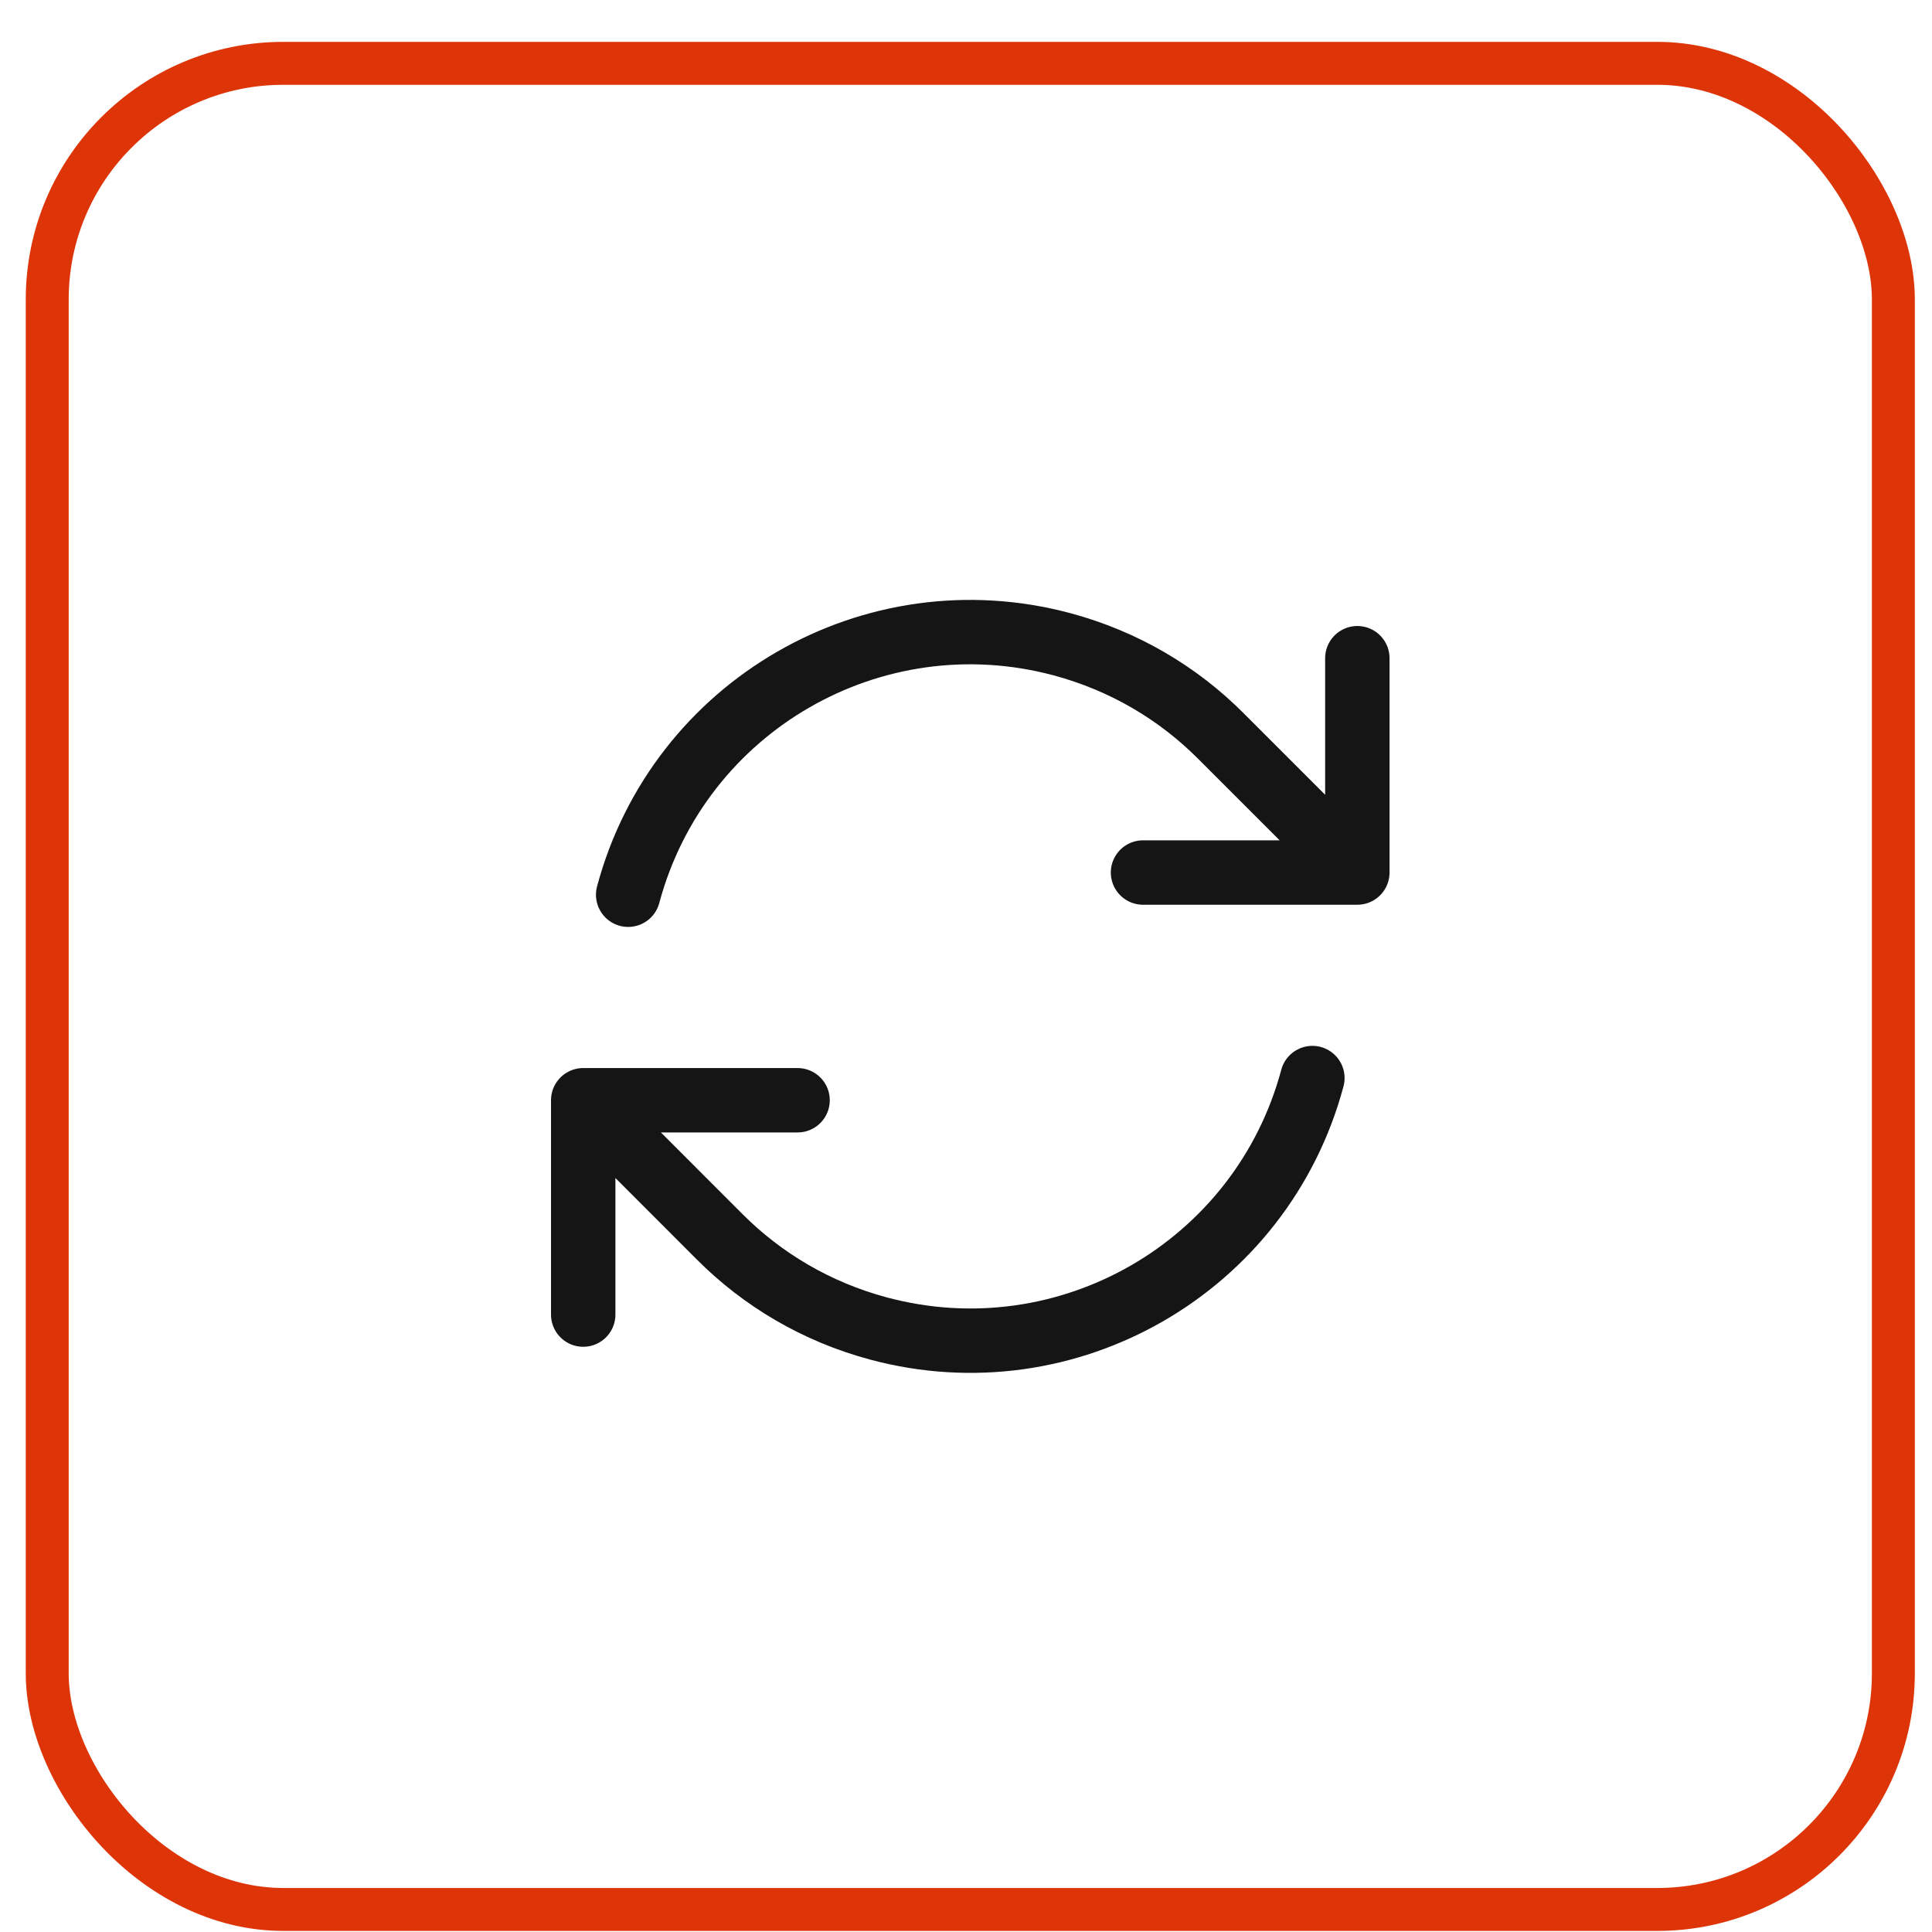 <svg width="45" height="45" viewBox="0 0 45 45" fill="none" xmlns="http://www.w3.org/2000/svg">
<rect x="1.1" y="1.475" width="43" height="43" rx="5.5" stroke="#DD3508"/>
<path d="M26.623 20.323H31.615V20.322M13.584 30.619V25.627M13.584 25.627L18.577 25.627M13.584 25.627L16.765 28.81C17.755 29.802 19.012 30.555 20.464 30.944C24.865 32.123 29.389 29.512 30.568 25.11M14.631 20.84C15.81 16.439 20.334 13.827 24.735 15.006C26.186 15.395 27.444 16.148 28.434 17.141L31.615 20.322M31.615 15.331V20.322" stroke="#151515" stroke-width="1.5" stroke-linecap="round" stroke-linejoin="round"/>
</svg>
